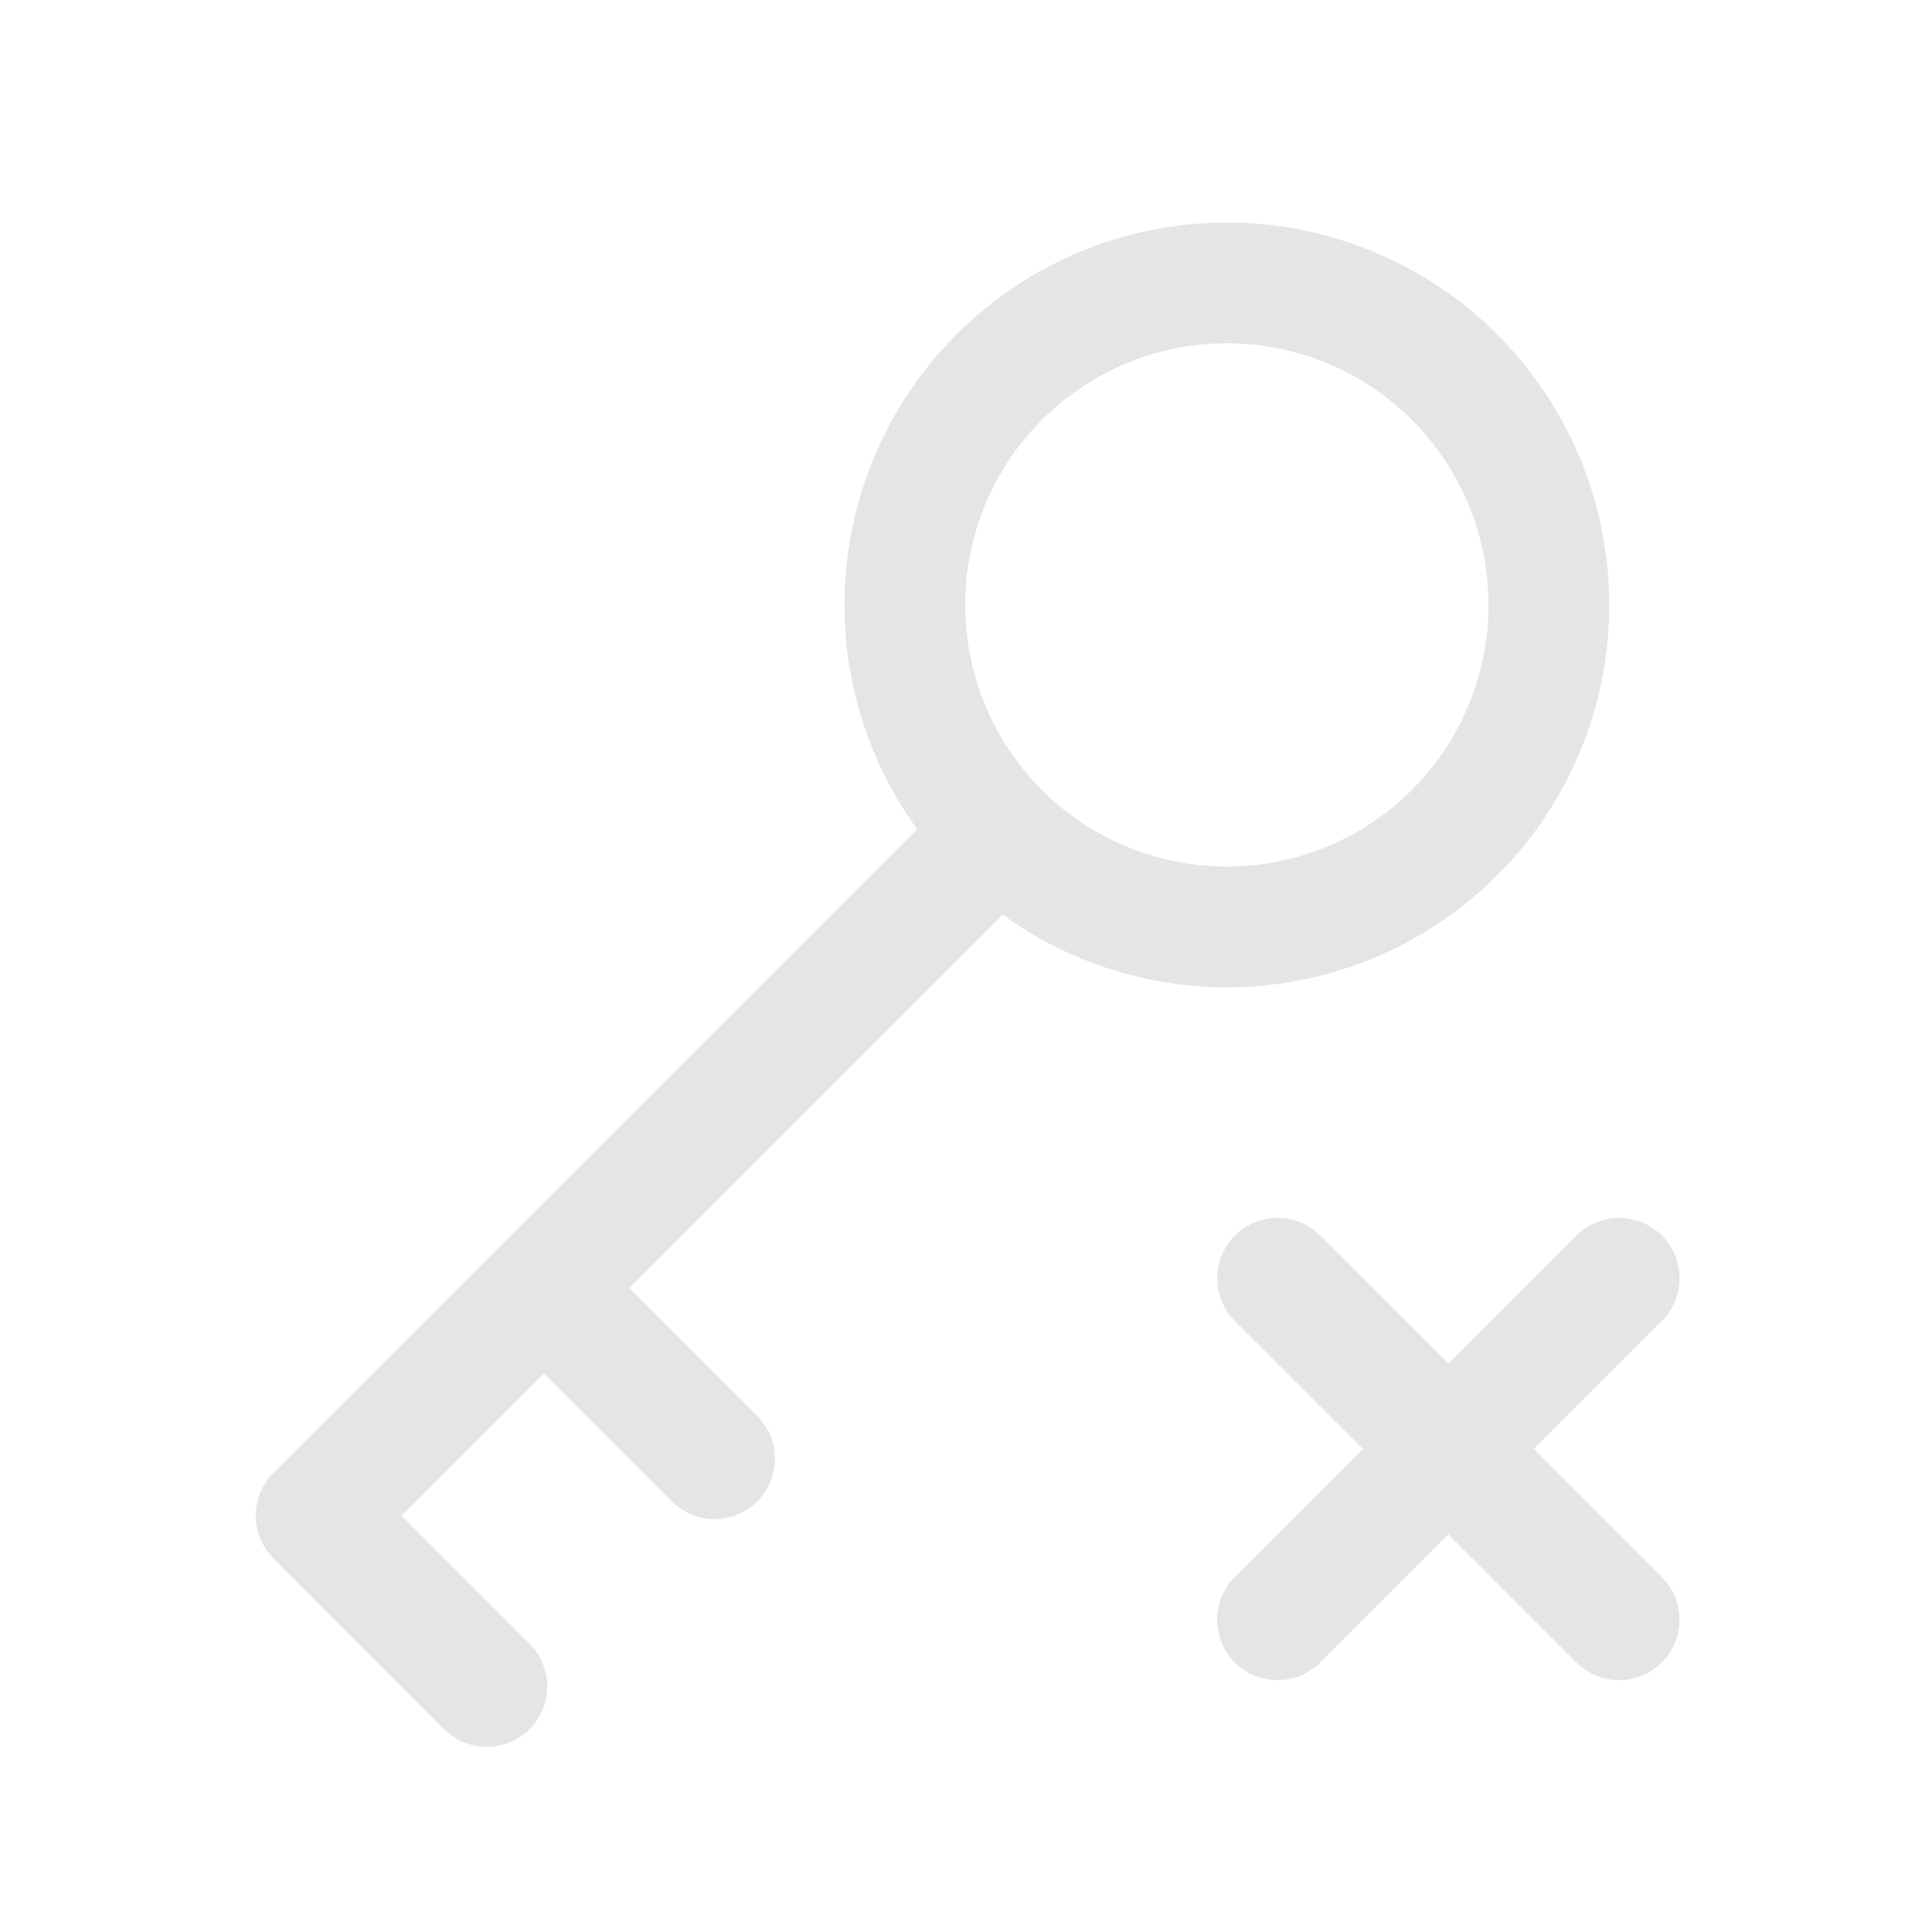 <svg xmlns="http://www.w3.org/2000/svg" width="24" height="24" viewBox="0 0 24 24"><path fill="none" stroke="#e5e5e5" stroke-linecap="round" stroke-linejoin="round" stroke-width="1.5" d="M15.87 20.121L17.993 18m2.121-2.121L17.993 18m0 0l-2.122-2.121M17.992 18l2.121 2.121m-7.701-9.778a4 4 0 1 0 5.657-5.657a4 4 0 0 0-5.657 5.657m0 0l-8.485 8.485l2.121 2.122M6.755 16l2.122 2.121"></path></svg>